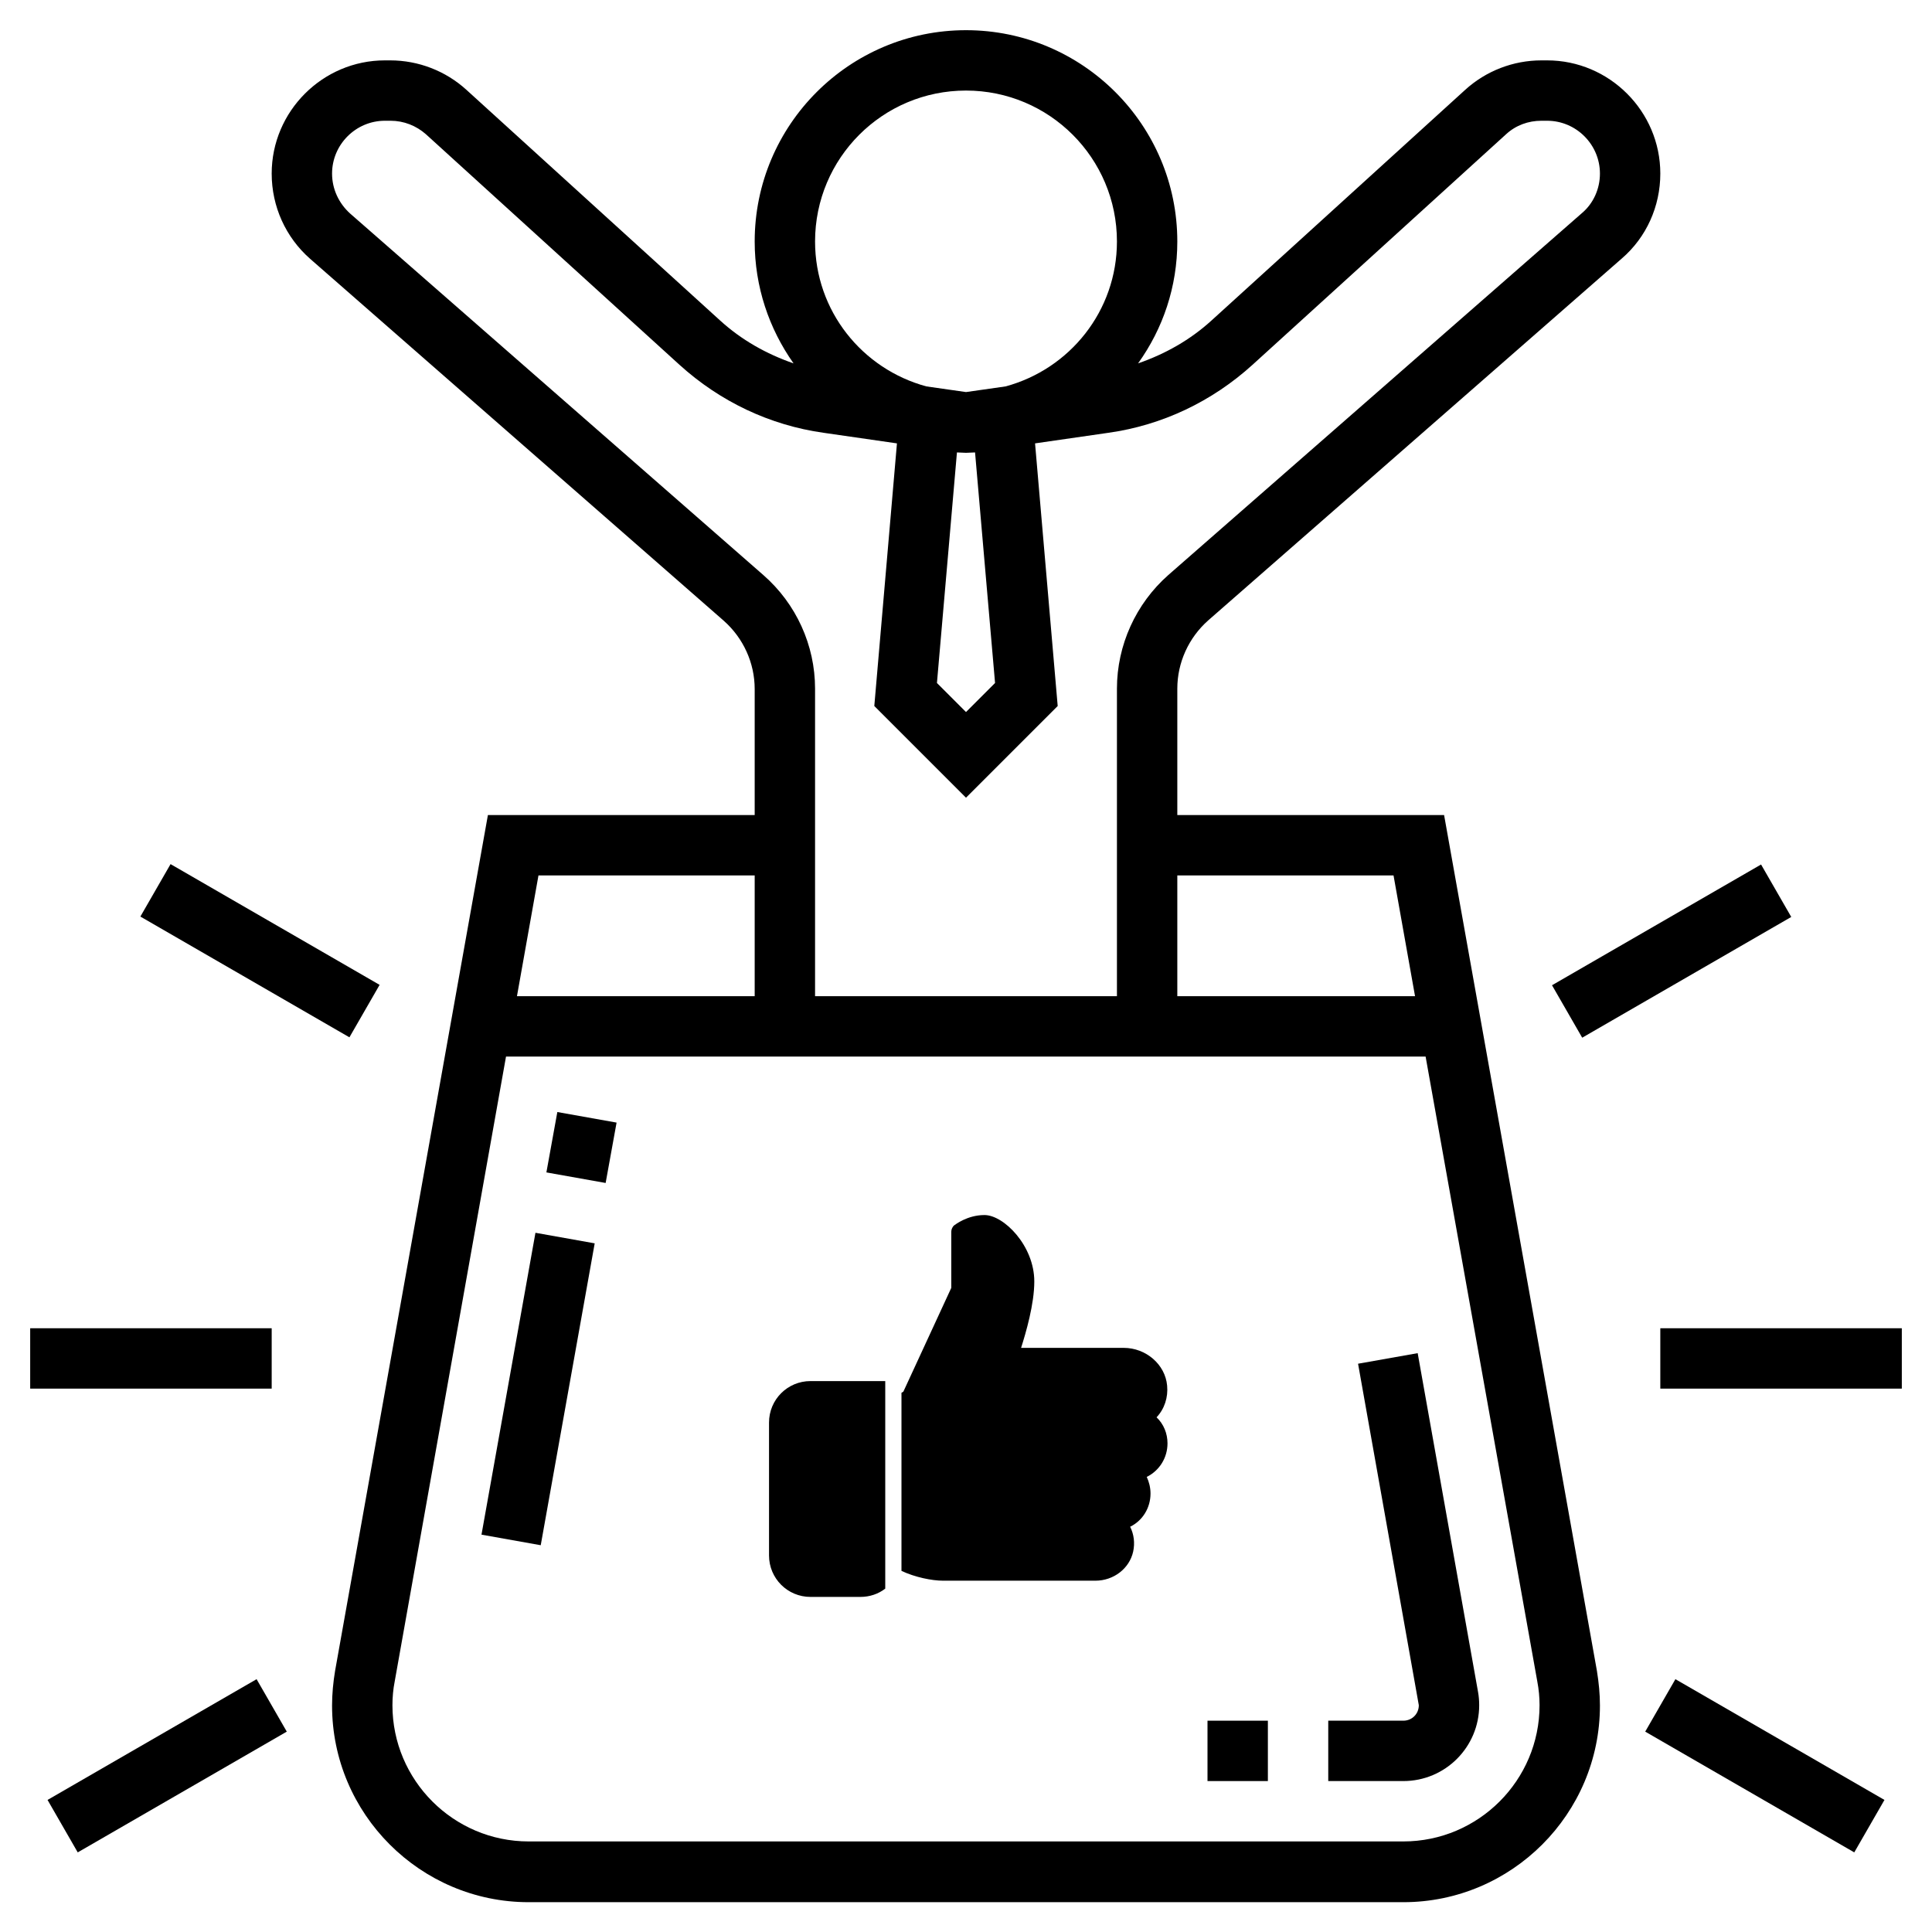 <?xml version="1.0" encoding="utf-8"?>
<!-- Generator: Adobe Illustrator 22.1.0, SVG Export Plug-In . SVG Version: 6.00 Build 0)  -->
<svg version="1.1" id="Layer_5" xmlns="http://www.w3.org/2000/svg" xmlns:xlink="http://www.w3.org/1999/xlink" x="0px" y="0px"
	 viewBox="0 0 512 512" style="enable-background:new 0 0 512 512;" xml:space="preserve">
<path d="M144.8,310.7l2.9-16l15.7,2.8l-2.9,16L144.8,310.7z"/>
<path d="M127.6,406.7l14.3-80l15.7,2.8l-14.3,80L127.6,406.7z"/>
<path d="M375.7,358.6l-15.8,2.8l16.1,90.5c0,2.3-1.8,4.1-4.1,4.1H352v16h19.9c11.1,0,20.1-9,20.1-20.1c0-1.2-0.1-2.4-0.3-3.5
	L375.7,358.6z"/>
<path d="M382.7,216H312v-33.5c0-6.9,3-13.5,8.2-18.1l109.6-95.9C436.3,62.9,440,54.7,440,46c0-16.5-13.5-30-30-30h-1.5
	c-7.5,0-14.7,2.8-20.2,7.8l-67.2,61.1c-5.7,5.2-12.3,8.9-19.5,11.4C308.2,87.1,312,76,312,64c0-30.9-25.1-56-56-56s-56,25.1-56,56
	c0,12,3.8,23.1,10.3,32.3c-7.2-2.5-13.8-6.2-19.5-11.4l-67.2-61.1c-5.5-5-12.7-7.8-20.2-7.8H102c-16.5,0-30,13.5-30,30
	c0,8.7,3.7,16.9,10.2,22.6l109.6,95.9c5.2,4.6,8.2,11.2,8.2,18.1V216h-70.7L88.8,442.8c-0.5,3-0.8,6.1-0.8,9.2
	c0,28.7,23.4,52.1,52.1,52.1h231.8c28.7,0,52.1-23.4,52.1-52.1c0-3.1-0.3-6.1-0.8-9.2L382.7,216z M369.3,232l5.7,32h-63v-32H369.3z
	 M263.7,181l-7.7,7.7l-7.7-7.7l5.3-61.1c0.8,0,1.6,0.1,2.4,0.1c0.8,0,1.6-0.1,2.4-0.1L263.7,181z M256,24c22.1,0,40,17.9,40,40
	c0,18.4-12.5,33.8-29.5,38.4l-10.5,1.5l-10.5-1.5C228.5,97.8,216,82.4,216,64C216,41.9,233.9,24,256,24L256,24z M92.8,56.6
	c-3-2.7-4.8-6.5-4.8-10.6c0-7.7,6.3-14,14-14h1.5c3.5,0,6.8,1.3,9.4,3.6l67.2,61.1c10.7,9.7,23.9,16,38.2,18l19.4,2.8l-6,69.6
	l24.3,24.3l24.3-24.3l-6-69.6l19.4-2.8c14.3-2,27.5-8.3,38.2-18l67.2-61.1c2.6-2.4,5.9-3.6,9.4-3.6h1.5c7.7,0,14,6.3,14,14
	c0,4-1.7,7.9-4.8,10.5l-109.6,95.9C301,160,296,171,296,182.5V264h-80v-81.5c0-11.5-5-22.5-13.7-30.1L92.8,56.6z M200,232v32h-63
	l5.7-32H200z M371.9,488H140.1c-19.9,0-36.1-16.2-36.1-36.1c0-2.1,0.2-4.3,0.6-6.3L134.1,280h243.7l29.6,165.6
	c0.4,2.1,0.6,4.2,0.6,6.3C408,471.8,391.8,488,371.9,488z"/>
<path d="M256,466.4"/>
<path d="M320,456h16v16h-16V456z"/>
<path d="M411.3,261.1l55.4-32l8,13.9l-55.4,32L411.3,261.1z"/>
<path d="M37.2,242.9l8-13.9l55.4,32l-8,13.9L37.2,242.9z"/>
<path d="M8,352h64v16H8V352z"/>
<path d="M12.6,477L68,445l8,13.9l-55.4,32L12.6,477z"/>
<path d="M436,458.9l8-13.9l55.4,32l-8,13.9L436,458.9z"/>
<path d="M440,352h64v16h-64V352z"/>
<g>
	<g>
		<path d="M214.8,366c-6.1,0-11,4.9-11,11v35.2c0,6.1,4.9,11,11,11H228c2.5,0,4.8-0.8,6.6-2.2v-55H214.8z"/>
	</g>
</g>
<g>
	<g>
		<path d="M309.4,382.5c0-2.6-1-5.1-2.9-6.9c2.1-2.2,3.1-5.3,2.8-8.4c-0.5-5.6-5.6-10-11.5-10h-27.2c1.3-4.1,3.5-11.6,3.5-17.6
			c0-9.5-8.1-17.6-13.2-17.6c-4.6,0-7.8,2.6-8,2.7c-0.5,0.4-0.8,1.1-0.8,1.7v14.9l-12.7,27.5l-0.5,0.3v47.2c3.6,1.7,8.1,2.6,11,2.6
			h40.4c4.8,0,9-3.2,10-7.7c0.5-2.3,0.2-4.6-0.8-6.6c3.3-1.6,5.4-5,5.4-8.8c0-1.6-0.4-3.1-1-4.4
			C307.3,389.7,309.4,386.3,309.4,382.5z"/>
	</g>
</g>
</svg>
